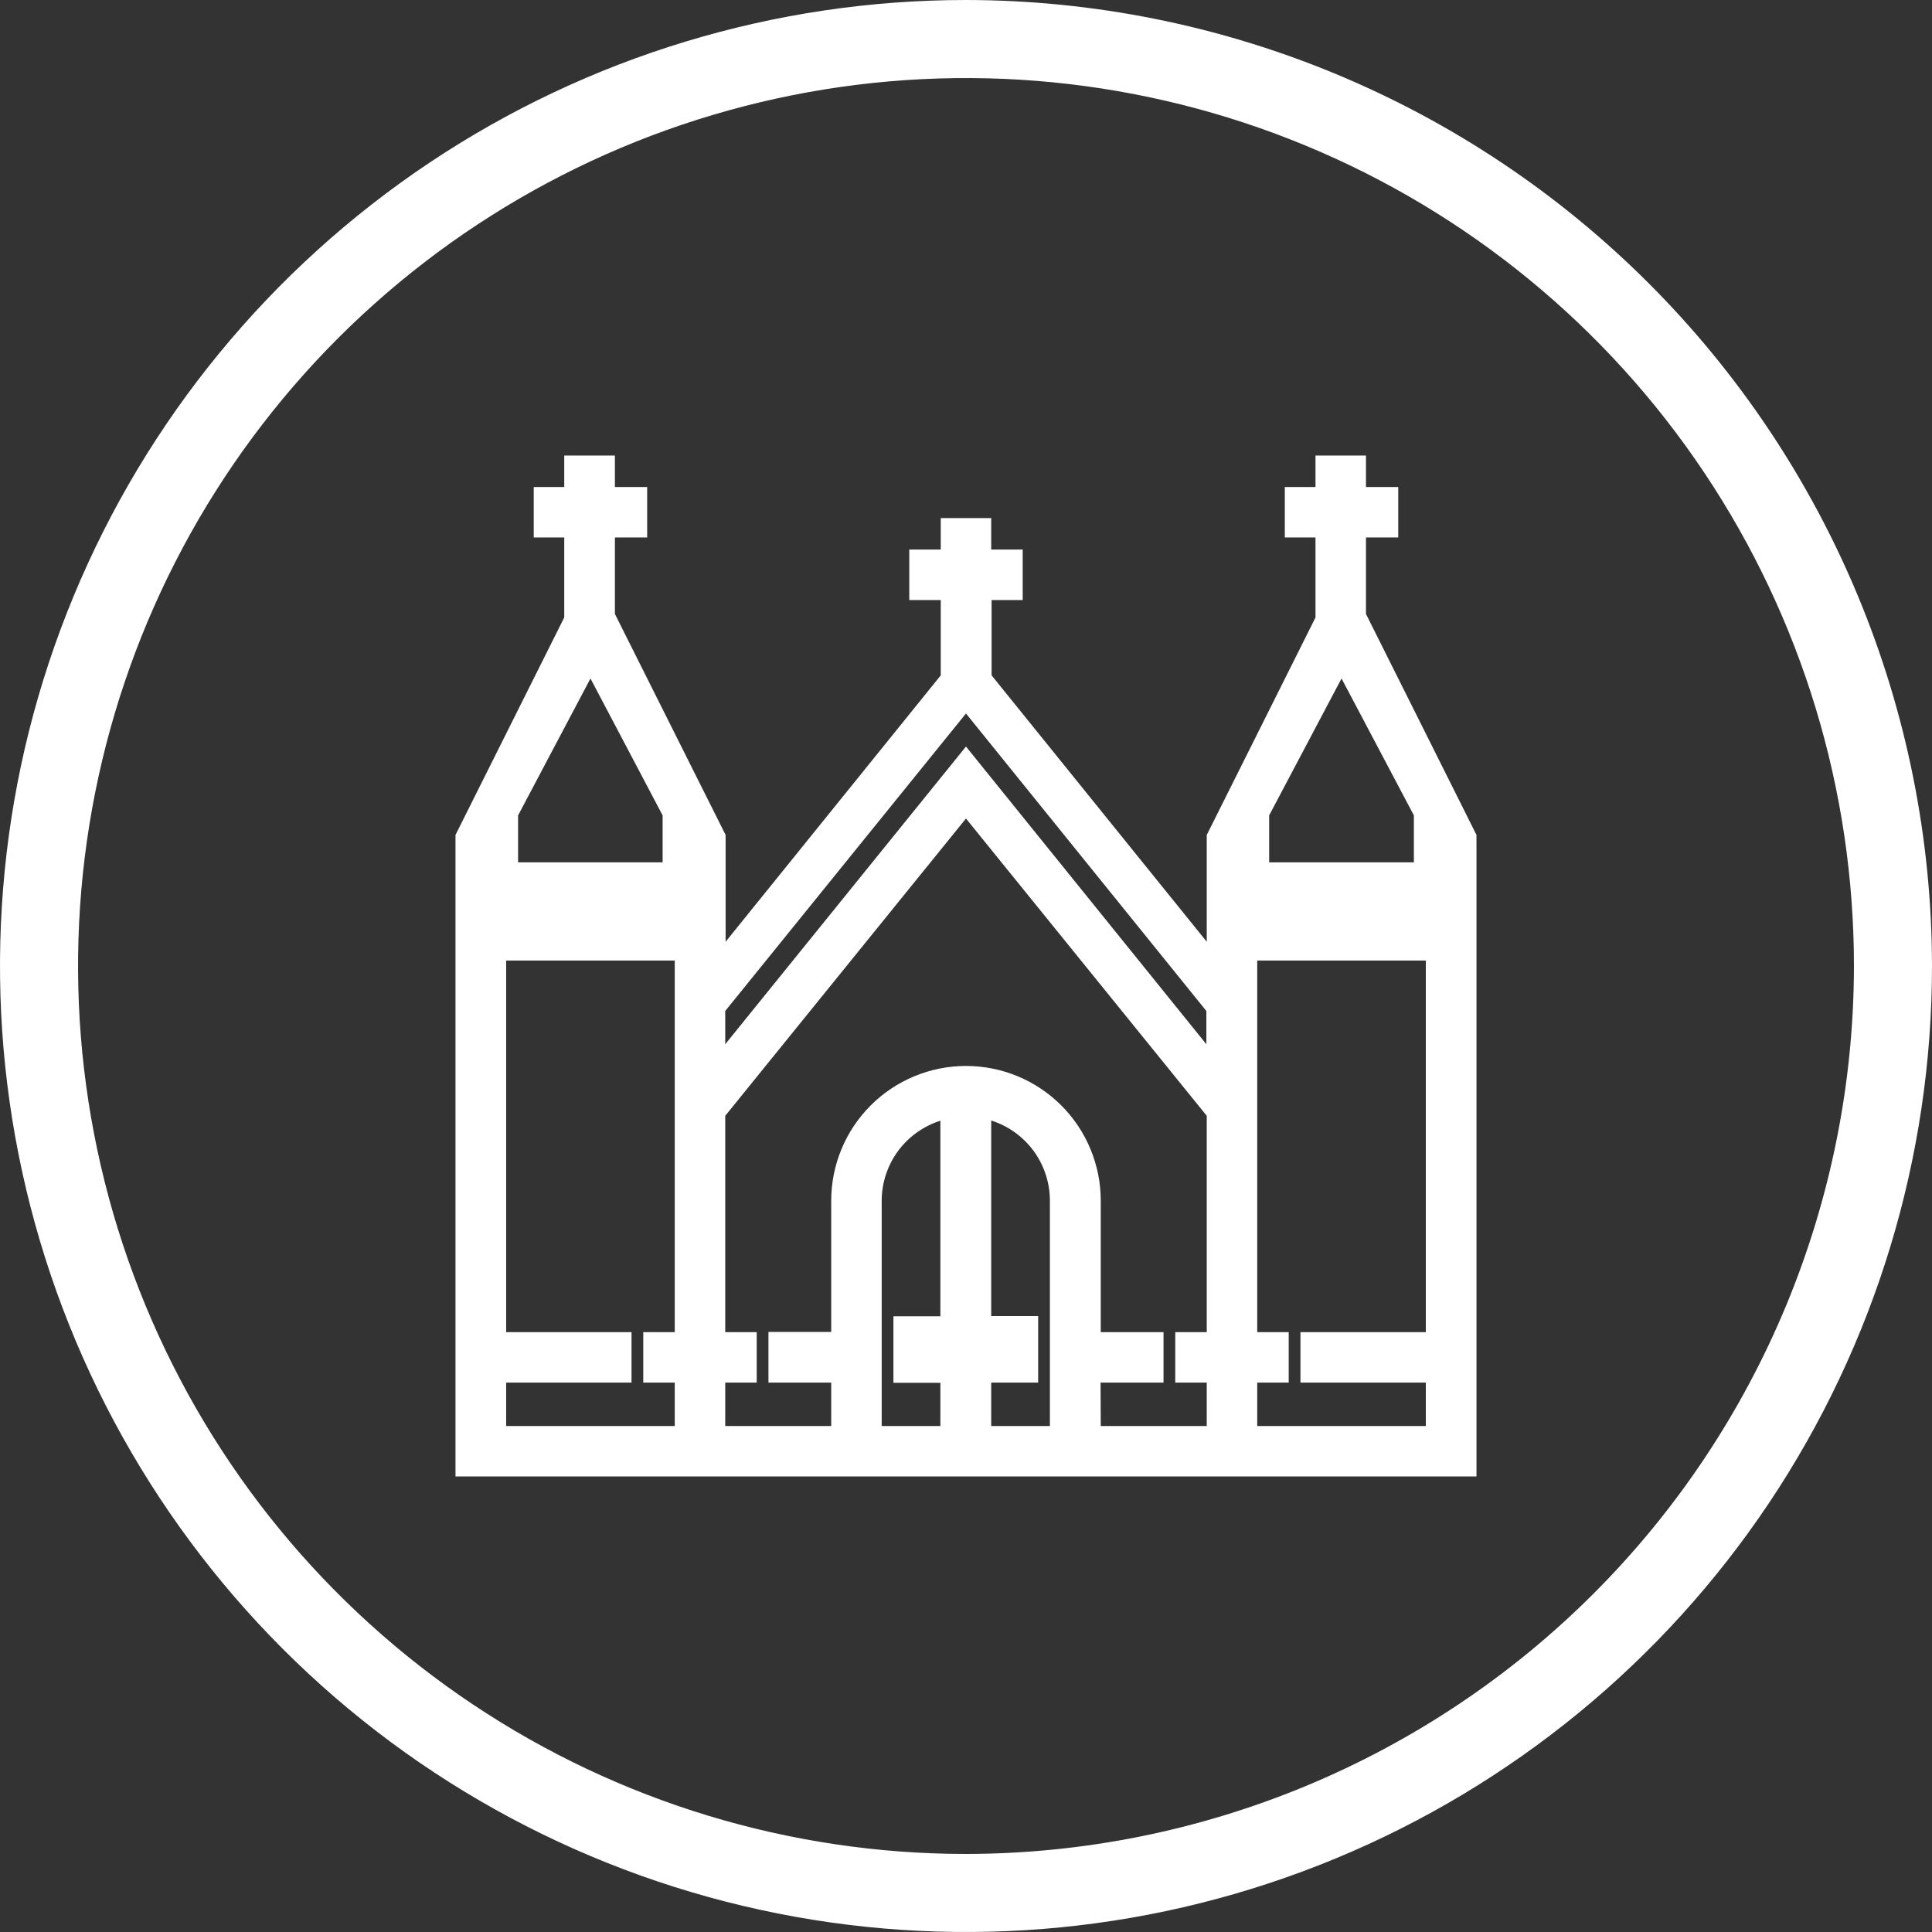 <svg width="80" height="80" viewBox="0 0 80 80" fill="none" xmlns="http://www.w3.org/2000/svg">
<rect x="0" y="0" width="80" height="80" fill="#333333" stroke="none"/>
<g clip-path="url(#clip0_375_6204)">
<path d="M56.562 25.422V22.255H57.898V20.166H56.562V18.862H54.472V20.166H53.201V22.255H54.472V25.568L49.969 34.574V38.996L41.06 27.965V24.847H42.348V22.757H41.044V21.453H38.955V22.757H37.651V24.847H38.955V27.965L30.046 38.996V34.574L25.462 25.422V22.255H26.798V20.166H25.462V18.862H23.364V20.166H22.101V22.255H23.364V25.568L18.861 34.574V61.138H61.138V34.574L56.562 25.422ZM59.04 57.251V59.049H52.059V57.251H53.363V55.161H52.059V39.773H59.04V55.161H53.849V57.251H59.04ZM58.546 33.764V35.708H52.553V33.764L55.55 28.095L58.546 33.764ZM20.959 57.251H26.15V55.161H20.959V39.773H27.94V55.161H26.636V57.251H27.94V59.049H20.959V57.251ZM27.438 33.764V35.708H21.453V33.764L24.45 28.095L27.438 33.764ZM45.572 57.251H48.179V55.161H45.58V49.719C45.58 48.239 44.992 46.819 43.945 45.773C42.899 44.727 41.48 44.139 39.999 44.139C38.52 44.139 37.1 44.727 36.054 45.773C35.007 46.819 34.419 48.239 34.419 49.719V55.153H31.82V57.251H34.419V59.049H30.03V57.251H31.334V55.161H30.03V46.204L39.999 33.893L49.969 46.204V55.161H48.665V57.251H49.969V59.049H45.58L45.572 57.251ZM36.509 49.719C36.51 48.98 36.747 48.261 37.183 47.666C37.62 47.071 38.235 46.63 38.939 46.406V54.505H36.995V57.259H38.939V59.049H36.509V49.719ZM41.044 57.251H42.988V54.497H41.044V46.398C41.748 46.621 42.363 47.063 42.8 47.658C43.236 48.253 43.472 48.972 43.474 49.711V59.049H41.044V57.251ZM49.953 41.863V43.24L39.999 30.913L30.03 43.24V41.863L39.999 29.544L49.953 41.863Z" fill="white"/>
<path d="M40 0C32.089 0 24.355 2.346 17.777 6.741C11.199 11.136 6.072 17.384 3.045 24.693C0.017 32.002 -0.775 40.044 0.769 47.804C2.312 55.563 6.122 62.69 11.716 68.284C17.31 73.878 24.437 77.688 32.196 79.231C39.956 80.775 47.998 79.983 55.307 76.955C62.616 73.928 68.864 68.801 73.259 62.223C77.654 55.645 80 47.911 80 40C79.987 29.395 75.769 19.229 68.27 11.73C60.771 4.231 50.605 0.013 40 0ZM40 76.768C32.728 76.768 25.619 74.611 19.573 70.571C13.527 66.531 8.814 60.789 6.031 54.07C3.248 47.352 2.52 39.959 3.939 32.827C5.358 25.695 8.859 19.143 14.001 14.001C19.143 8.859 25.695 5.357 32.827 3.939C39.959 2.52 47.352 3.248 54.07 6.031C60.789 8.814 66.531 13.527 70.571 19.573C74.611 25.619 76.768 32.728 76.768 40C76.757 49.748 72.88 59.094 65.987 65.987C59.094 72.88 49.748 76.757 40 76.768Z" fill="white"/>
</g>
<defs>
<clipPath id="clip0_375_6204">
<rect width="80" height="80" fill="white"/>
</clipPath>
</defs>
</svg>
